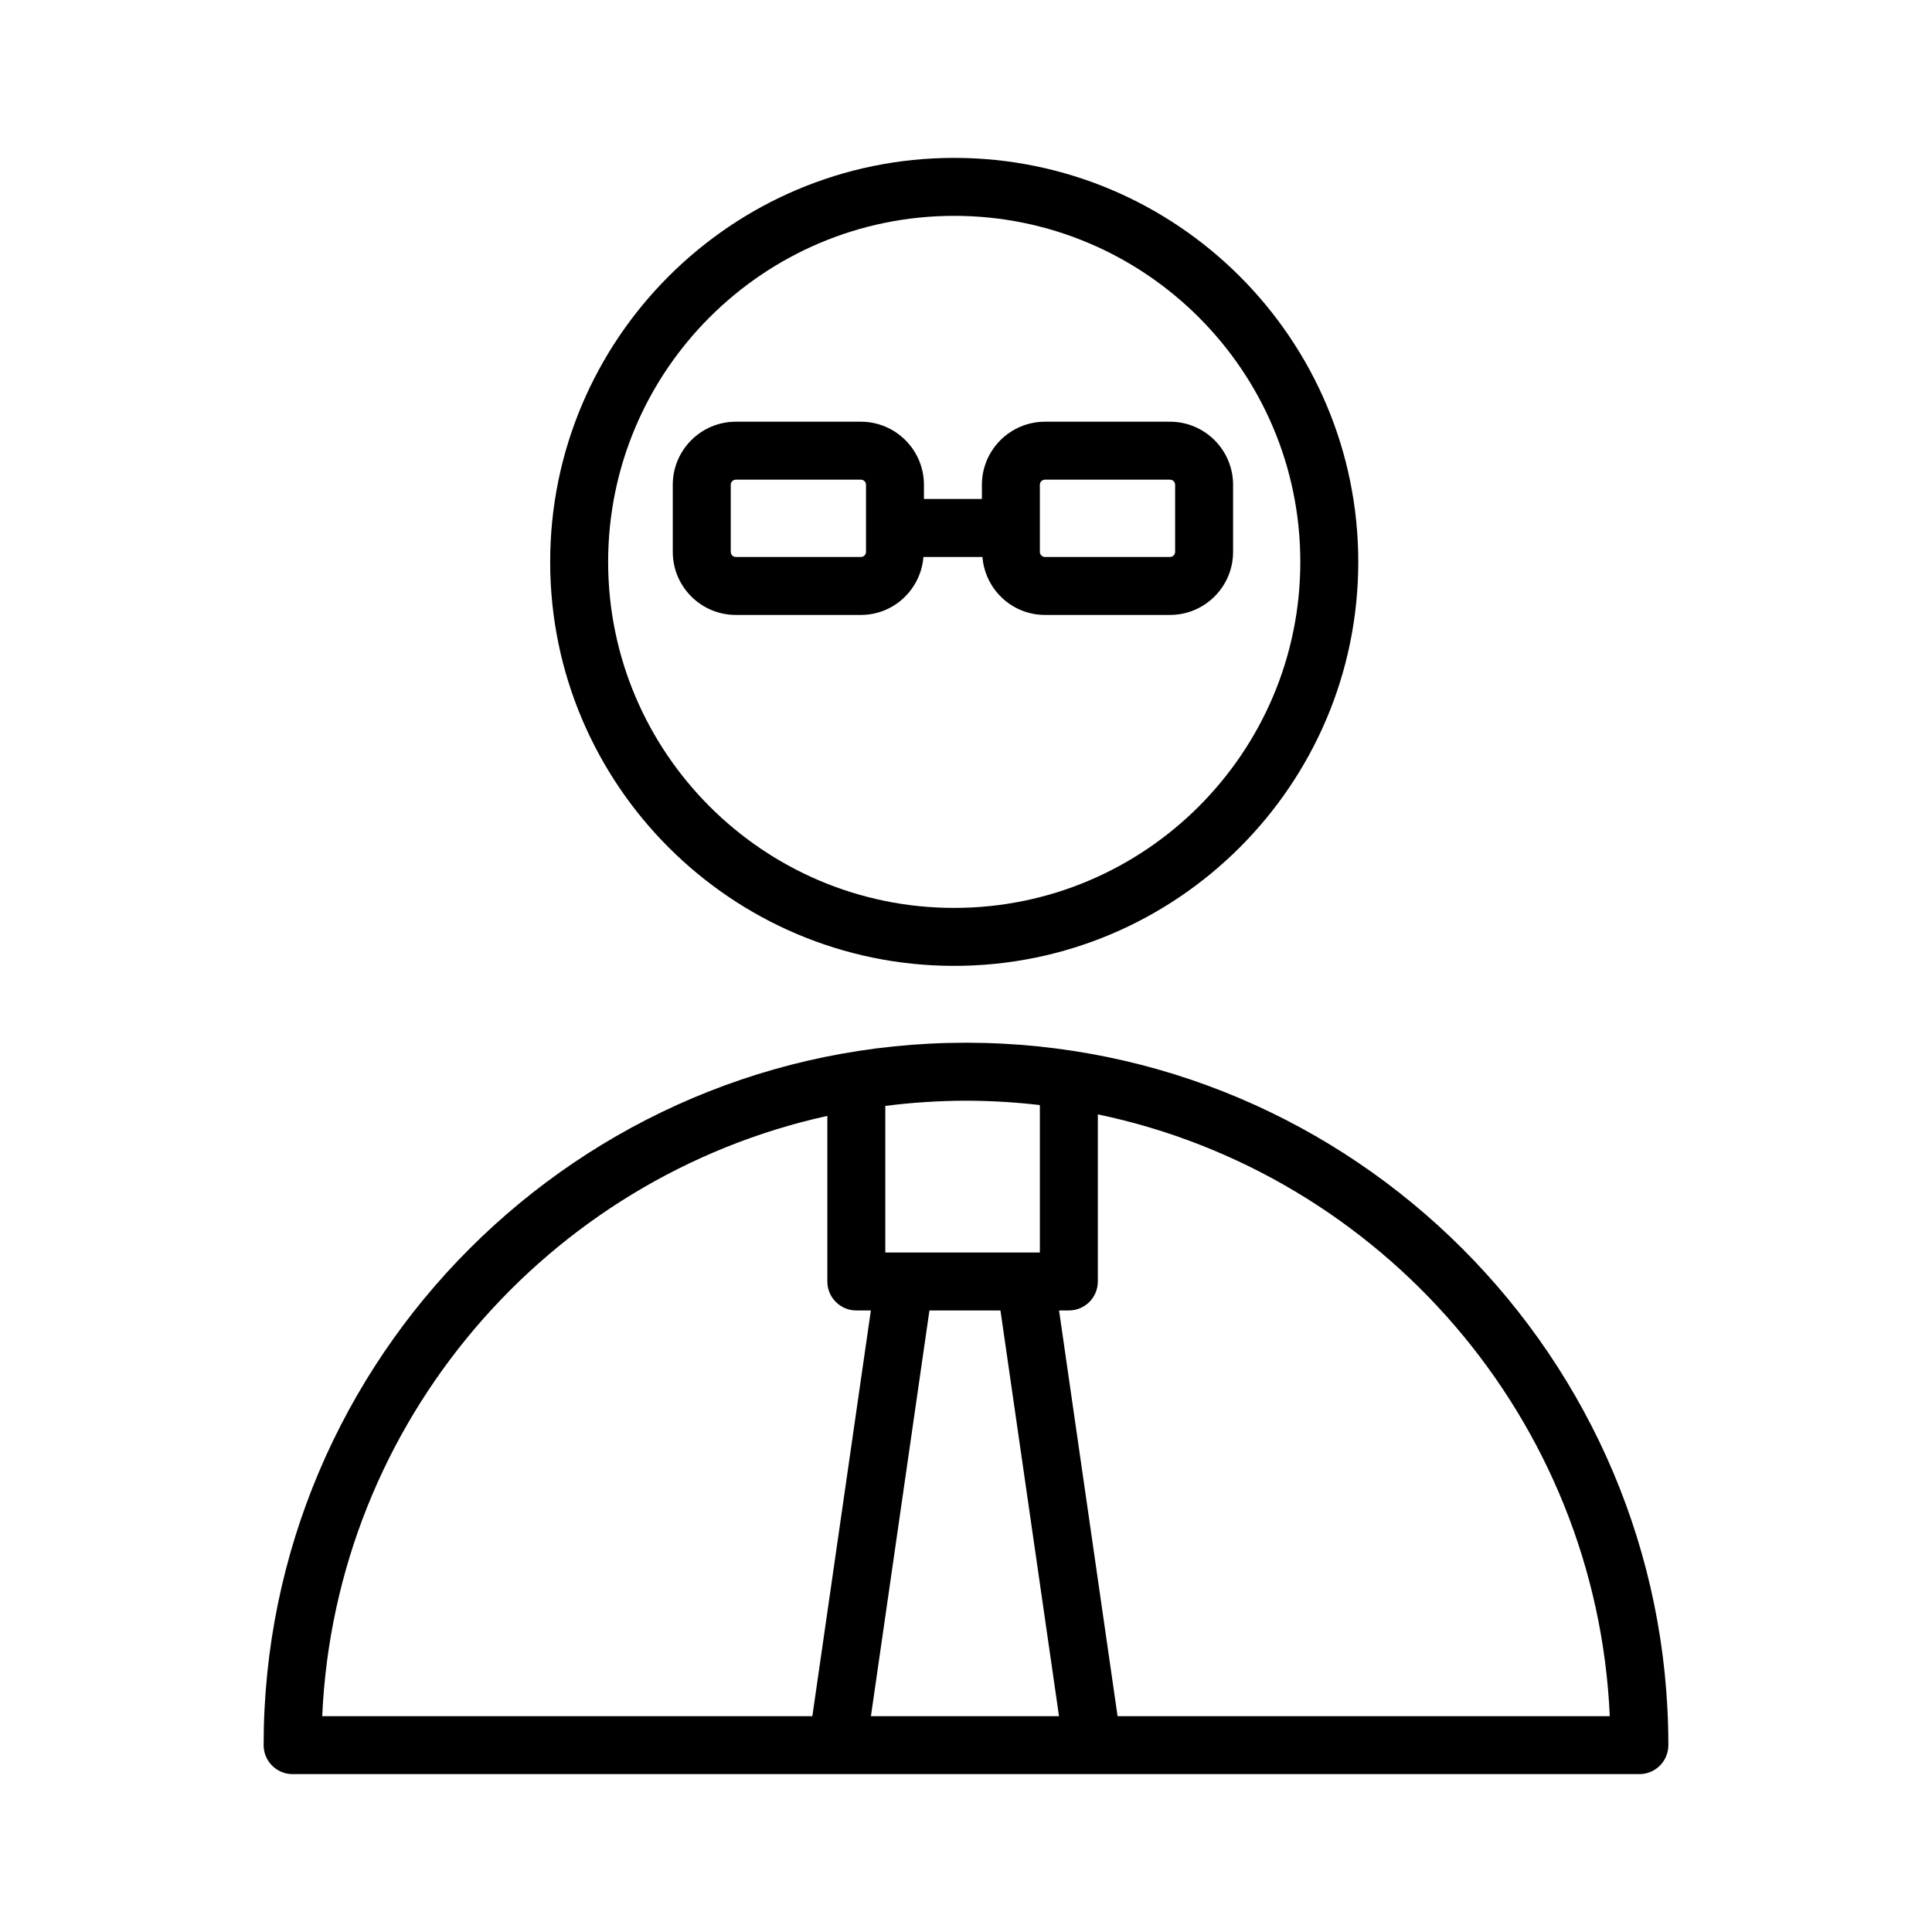 <?xml version="1.0" encoding="UTF-8"?> <svg xmlns="http://www.w3.org/2000/svg" viewBox="0 0 104.00 104.00" data-guides="{&quot;vertical&quot;:[],&quot;horizontal&quot;:[]}"><defs><linearGradient id="tSvgGradientceeb017c4f" x1="70.42" x2="33.58" y1="89.99" y2="14.01" gradientUnits="userSpaceOnUse"><stop offset="0" stop-color="hsl(230.544,91.37%,27.25%)" stop-opacity="1"></stop><stop offset="0.13" stop-color="hsl(230.724,73.88%,48.04%)" stop-opacity="1"></stop><stop offset="0.75" stop-color="hsl(210.276,95.5%,43.53%)" stop-opacity="1"></stop><stop offset="1" stop-color="hsl(201.78,100%,71.37%)" stop-opacity="1"></stop></linearGradient><linearGradient id="tSvgGradient18c87c34145" x1="58.64" x2="43.95" y1="32.44" y2="23.36" gradientUnits="userSpaceOnUse"><stop offset="0" stop-color="hsl(230.544,91.37%,27.25%)" stop-opacity="1"></stop><stop offset="0.13" stop-color="hsl(230.724,73.88%,48.04%)" stop-opacity="1"></stop><stop offset="0.75" stop-color="hsl(210.276,95.5%,43.53%)" stop-opacity="1"></stop><stop offset="1" stop-color="hsl(201.78,100%,71.37%)" stop-opacity="1"></stop></linearGradient></defs><path fill="url(#tSvgGradientceeb017c4f)" stroke="none" fill-opacity="1" stroke-width="1" stroke-opacity="1" fill-rule="evenodd" id="tSvg10940600e5e" title="Path 4" d="M51.997 56.13C31.151 56.13 14.191 73.092 14.191 93.941C14.191 94.803 14.889 95.501 15.751 95.501C39.917 95.501 64.082 95.501 88.248 95.501C89.11 95.501 89.808 94.803 89.808 93.941C89.809 73.092 72.847 56.13 51.997 56.13ZM53.855 70.542C54.906 77.822 55.956 85.102 57.007 92.382C53.632 92.382 50.257 92.382 46.882 92.382C47.932 85.102 48.982 77.822 50.032 70.542C51.307 70.542 52.581 70.542 53.855 70.542ZM55.976 59.486C55.976 62.132 55.976 64.777 55.976 67.422C53.203 67.422 50.429 67.422 47.656 67.422C47.656 64.792 47.656 62.162 47.656 59.532C49.095 59.348 50.545 59.254 51.996 59.251C53.326 59.253 54.655 59.331 55.976 59.486ZM44.536 60.069C44.536 63.04 44.536 66.011 44.536 68.982C44.536 69.844 45.234 70.542 46.096 70.542C46.357 70.542 46.618 70.542 46.879 70.542C45.829 77.822 44.779 85.102 43.729 92.382C34.934 92.382 26.14 92.382 17.345 92.382C18.052 76.509 29.477 63.384 44.536 60.069ZM60.16 92.382C59.109 85.102 58.059 77.822 57.009 70.542C57.185 70.542 57.361 70.542 57.537 70.542C58.398 70.542 59.097 69.844 59.097 68.982C59.097 65.984 59.097 62.986 59.097 59.987C74.339 63.171 85.942 76.382 86.655 92.382C77.823 92.382 68.992 92.382 60.16 92.382ZM51.362 51.993C63.357 51.993 73.116 42.238 73.116 30.247C73.116 18.255 63.358 8.499 51.362 8.499C39.371 8.499 29.616 18.254 29.616 30.247C29.616 42.238 39.372 51.993 51.362 51.993ZM51.362 11.619C61.637 11.619 69.996 19.975 69.996 30.247C69.996 40.517 61.638 48.873 51.362 48.873C41.093 48.873 32.736 40.517 32.736 30.247C32.736 19.975 41.093 11.619 51.362 11.619Z"></path><path fill="url(#tSvgGradient18c87c34145)" stroke="none" fill-opacity="1" stroke-width="1" stroke-opacity="1" fill-rule="evenodd" id="tSvg1705f2fc817" title="Path 5" d="M46.342 33.102C48.121 33.102 49.566 31.724 49.709 29.982C50.767 29.982 51.826 29.982 52.884 29.982C53.026 31.724 54.472 33.102 56.251 33.102C58.495 33.102 60.738 33.102 62.982 33.102C64.854 33.102 66.377 31.58 66.377 29.708C66.377 28.504 66.377 27.3 66.377 26.096C66.377 24.224 64.854 22.701 62.982 22.701C60.738 22.701 58.495 22.701 56.251 22.701C54.376 22.703 52.858 24.222 52.856 26.096C52.856 26.351 52.856 26.606 52.856 26.861C51.816 26.861 50.776 26.861 49.736 26.861C49.736 26.606 49.736 26.351 49.736 26.096C49.736 24.224 48.213 22.701 46.341 22.701C44.097 22.701 41.853 22.701 39.609 22.701C37.735 22.703 36.217 24.222 36.215 26.096C36.215 27.3 36.215 28.504 36.215 29.708C36.215 31.58 37.737 33.102 39.609 33.102C41.854 33.102 44.098 33.102 46.342 33.102ZM55.976 26.096C55.976 25.944 56.099 25.821 56.251 25.821C58.495 25.821 60.738 25.821 62.982 25.821C63.134 25.821 63.257 25.944 63.257 26.096C63.257 27.3 63.257 28.504 63.257 29.708C63.257 29.859 63.134 29.982 62.982 29.982C60.738 29.982 58.495 29.982 56.251 29.982C56.099 29.982 55.976 29.859 55.976 29.708C55.976 28.504 55.976 27.3 55.976 26.096ZM39.336 29.708C39.336 28.504 39.336 27.3 39.336 26.096C39.336 25.944 39.459 25.821 39.611 25.821C41.855 25.821 44.098 25.821 46.342 25.821C46.494 25.821 46.617 25.944 46.617 26.096C46.617 27.3 46.617 28.504 46.617 29.708C46.617 29.859 46.494 29.982 46.342 29.982C44.098 29.982 41.855 29.982 39.611 29.982C39.459 29.982 39.337 29.859 39.336 29.708Z"></path></svg> 